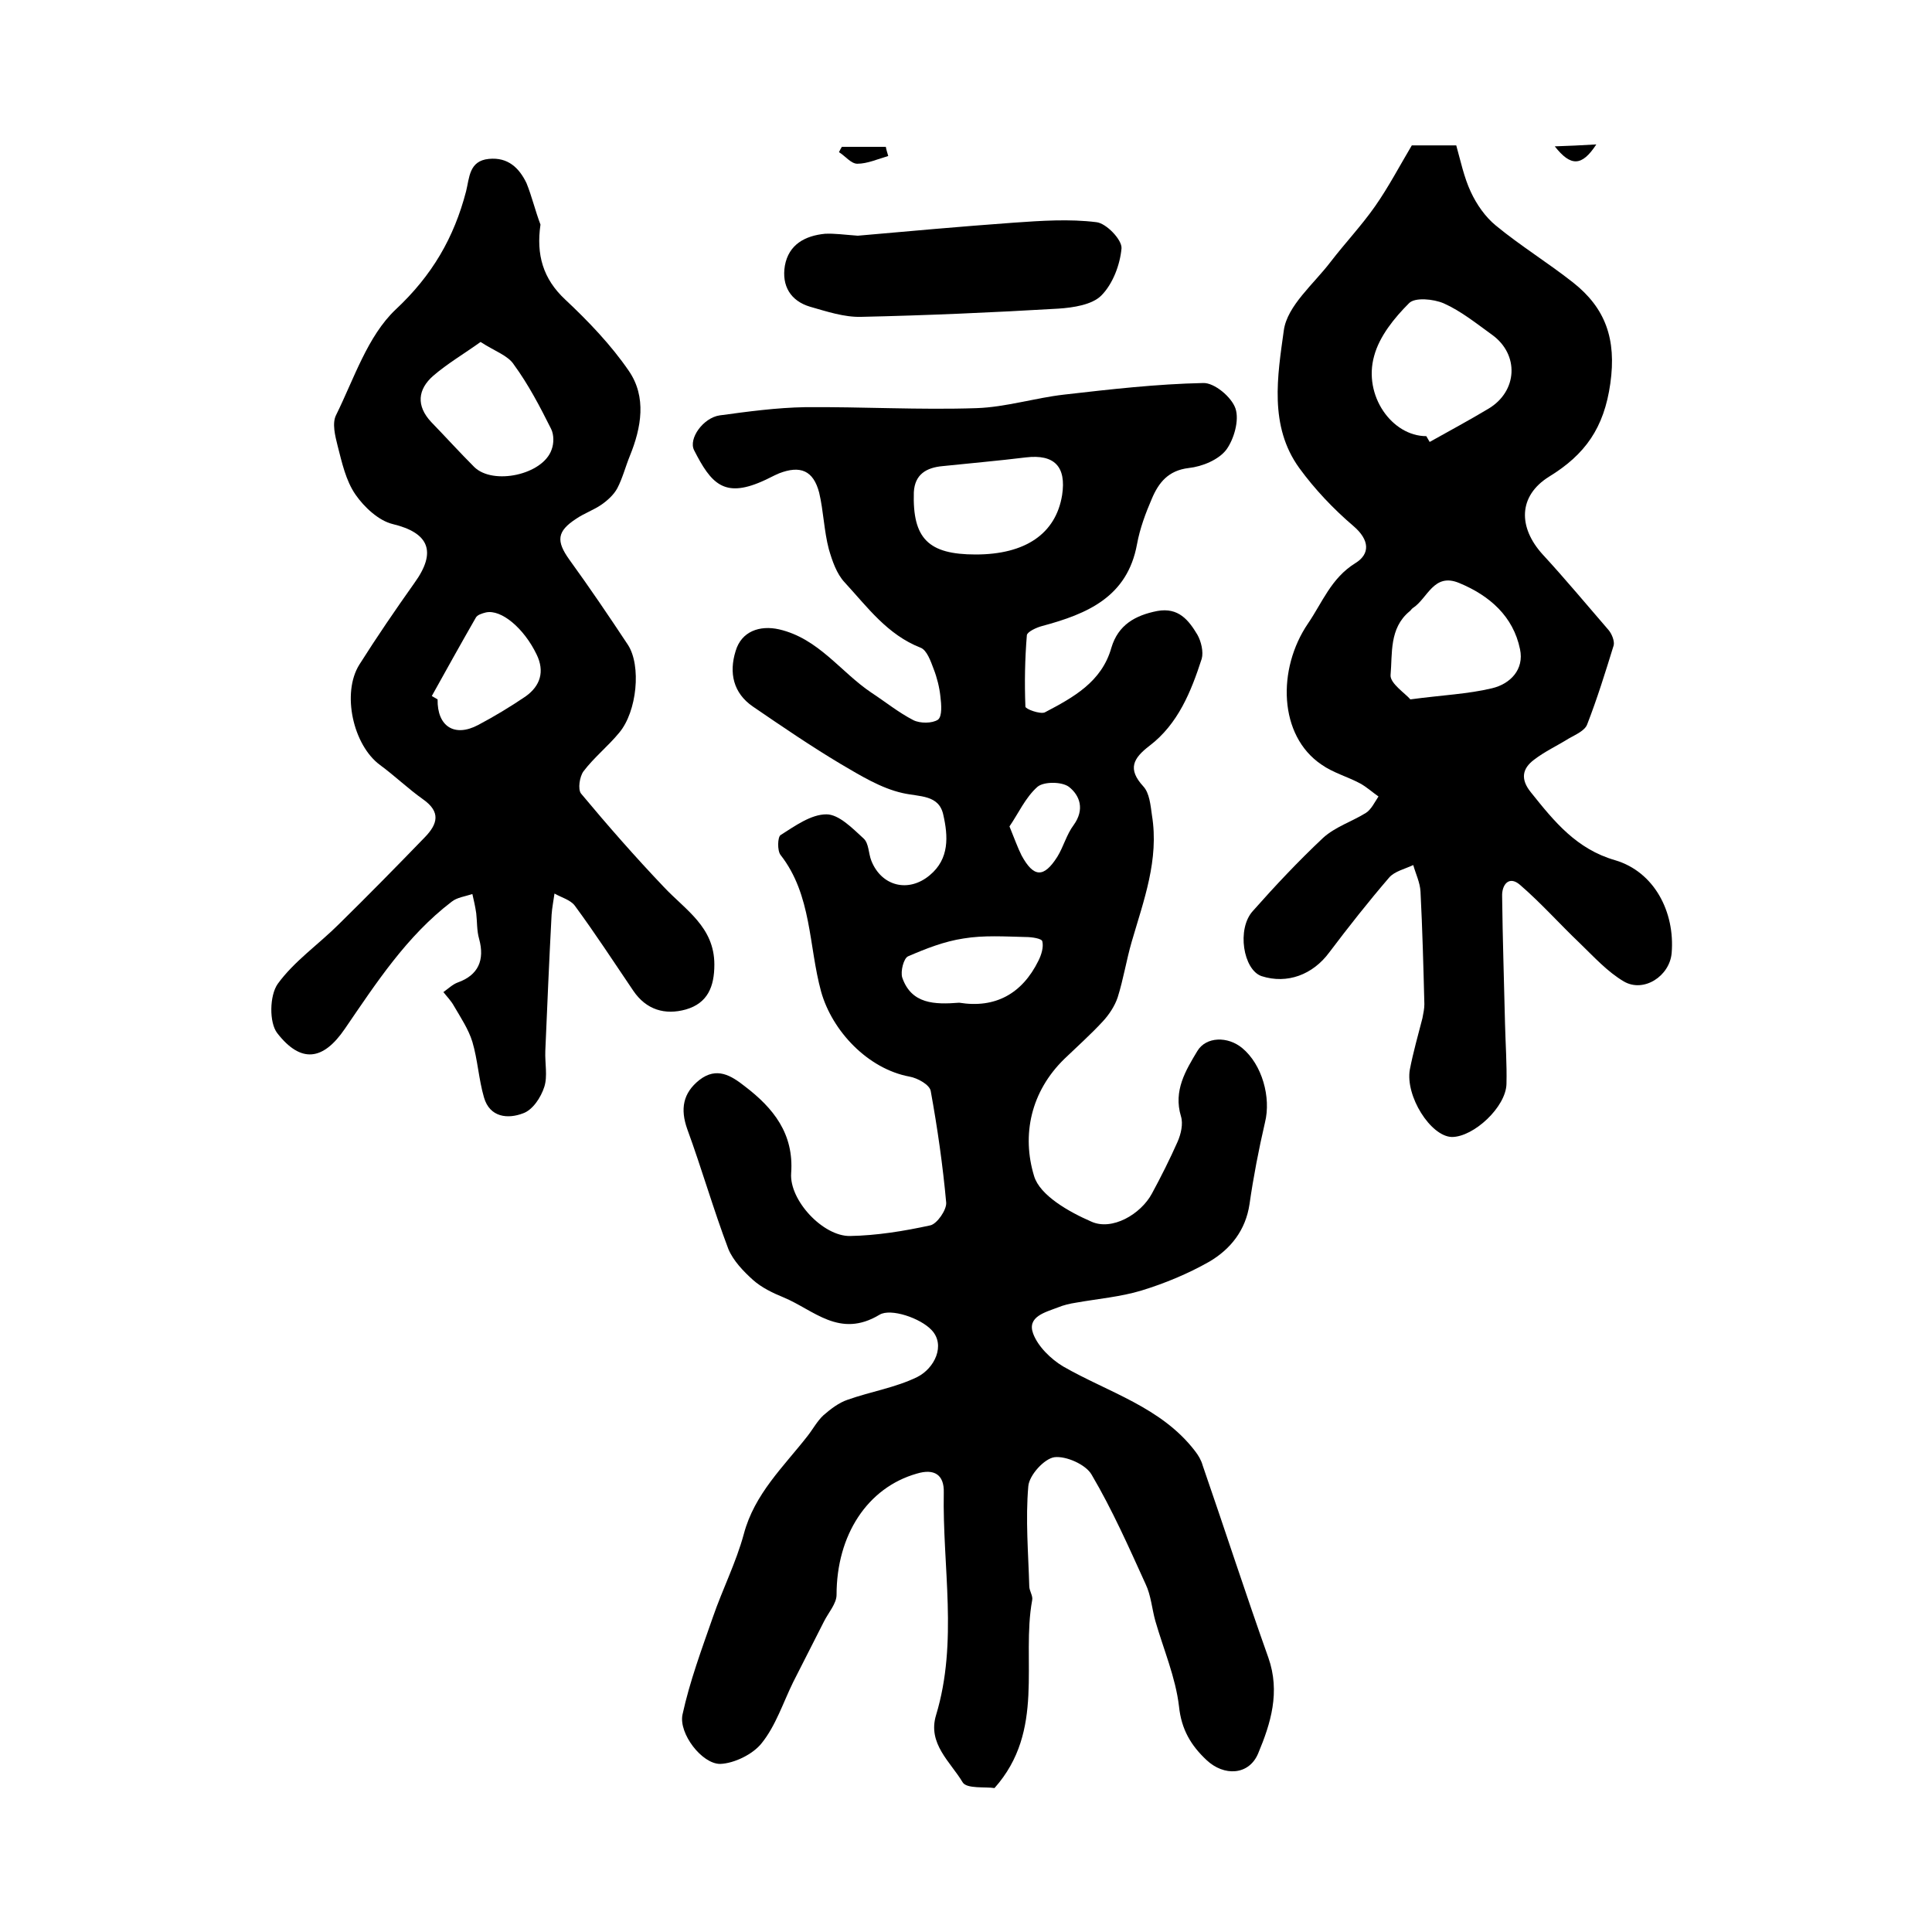 <?xml version="1.0" encoding="utf-8"?>
<!-- Generator: Adobe Illustrator 22.0.0, SVG Export Plug-In . SVG Version: 6.00 Build 0)  -->
<svg version="1.1" id="图层_1" xmlns="http://www.w3.org/2000/svg" xmlns:xlink="http://www.w3.org/1999/xlink" x="0px" y="0px"
	 viewBox="0 0 400 400" style="enable-background:new 0 0 400 400;" xml:space="preserve">
<style type="text/css">
	.st0{fill:#FFFFFF;}
</style>
<g>
	
	<path d="M205.9,370.2c-1.8-0.3-5.8,0.2-6.6-1.2c-2.5-4.2-7.3-8-5.5-13.9c4.6-15.2,1.3-30.7,1.6-46.1c0.1-3.7-2-5-5.6-3.9
		c-10.2,2.9-16.6,12.7-16.6,25.1c0,1.8-1.7,3.7-2.6,5.5c-2.1,4.2-4.3,8.4-6.4,12.6c-2.1,4.3-3.6,9-6.5,12.6
		c-1.8,2.3-5.7,4.2-8.6,4.3c-3.8,0-8.6-6.3-7.8-10.2c1.5-6.9,4-13.6,6.3-20.2c2-5.8,4.8-11.3,6.4-17.2c2.2-8.3,8.2-13.9,13.2-20.3
		c1.1-1.4,2-3.1,3.3-4.3c1.5-1.3,3.2-2.6,5-3.2c4.8-1.7,9.9-2.5,14.4-4.7c3.6-1.8,5.9-6.6,3-9.7c-2.3-2.5-8.5-4.6-10.8-3.2
		c-8.3,5-13.6-1-19.9-3.6c-2.2-0.9-4.5-2-6.3-3.6c-2-1.8-4.1-4-5.1-6.4c-3.1-8.2-5.5-16.6-8.5-24.8c-1.5-4.2-0.9-7.5,2.5-10.2
		c3.6-2.8,6.6-0.9,9.4,1.3c5.9,4.5,10.2,9.8,9.6,18c-0.4,5.6,6.6,13.1,12.2,13c5.5-0.1,11.1-1,16.6-2.2c1.4-0.3,3.4-3.2,3.3-4.7
		c-0.7-7.7-1.8-15.4-3.2-23.1c-0.2-1.3-2.7-2.7-4.4-3c-8.6-1.6-16-9.4-18.3-17.6c-2.6-9.5-1.9-20-8.4-28.3c-0.7-0.9-0.6-3.7,0-4.1
		c3-1.9,6.3-4.3,9.5-4.3c2.6,0,5.4,2.9,7.7,5c1.1,1,1,3.1,1.6,4.6c2.1,5.3,7.7,6.7,12.1,3c4.1-3.4,3.8-8.1,2.8-12.5
		c-0.9-4.2-4.9-3.7-8.4-4.5c-4.5-1-8.7-3.6-12.8-6c-6.2-3.7-12.2-7.8-18.2-11.9c-4.1-2.8-5-7-3.6-11.5c1.2-4.1,5-5.4,9-4.5
		c8.2,1.9,12.7,8.8,19.1,13.1c2.9,1.9,5.6,4.1,8.7,5.7c1.4,0.7,3.9,0.7,5.1-0.1c0.9-0.7,0.7-3.2,0.5-4.8c-0.2-1.9-0.7-3.9-1.4-5.7
		c-0.6-1.6-1.4-3.9-2.7-4.4c-6.9-2.7-11-8.4-15.7-13.5c-1.7-1.8-2.6-4.5-3.3-6.9c-1-3.8-1.1-7.9-2-11.7c-1.2-4.6-3.9-5.7-8.3-4
		c-1.2,0.5-2.4,1.2-3.6,1.7c-7.8,3.4-10.5,0.4-14-6.5c-1.2-2.4,1.9-6.7,5.3-7.2c5.9-0.8,11.8-1.6,17.7-1.7
		c11.8-0.1,23.7,0.6,35.5,0.2c6-0.2,12-2.1,18.1-2.8c9.6-1.1,19.2-2.2,28.8-2.4c2.3-0.1,5.9,2.9,6.7,5.3c0.8,2.4-0.3,6.3-1.9,8.5
		c-1.6,2.1-5,3.5-7.8,3.8c-4.2,0.5-6.2,3-7.6,6.3c-1.3,3-2.5,6.2-3.1,9.5c-2,10.9-10.3,14.4-19.6,16.9c-1.2,0.3-3.1,1.2-3.2,1.9
		c-0.4,4.9-0.5,9.8-0.3,14.8c0,0.5,3,1.6,4,1.2c5.9-3.1,11.8-6.3,13.8-13.4c1.4-4.7,4.9-6.7,9.5-7.6c4.4-0.8,6.5,1.9,8.3,4.9
		c0.8,1.4,1.3,3.6,0.9,5c-2.2,6.8-4.9,13.5-10.8,18c-3.4,2.6-4.6,4.8-1.3,8.4c1.3,1.4,1.5,3.9,1.8,6c1.5,9.2-1.7,17.6-4.2,26.2
		c-1.1,3.8-1.7,7.7-2.9,11.5c-0.6,1.8-1.8,3.6-3.1,5c-2.5,2.7-5.2,5.1-7.9,7.7c-7,6.8-8.9,15.8-6.3,24.3c1.2,4,7.2,7.4,11.8,9.4
		c4.3,2,10.3-1.5,12.6-5.8c1.9-3.5,3.7-7.1,5.3-10.7c0.7-1.6,1.2-3.7,0.7-5.3c-1.6-5.3,1-9.5,3.4-13.5c1.8-3,6.3-3.1,9.3-0.6
		c4.1,3.4,6,10.2,4.7,15.4c-1.3,5.6-2.4,11.3-3.2,16.9c-0.8,5.4-3.9,9.3-8.3,11.9c-4.4,2.5-9.2,4.5-14.1,6c-4.3,1.3-9,1.7-13.5,2.5
		c-1.3,0.2-2.6,0.5-3.8,1c-2.6,1-6.4,1.9-5.1,5.4c1,2.7,3.7,5.3,6.2,6.8c9.4,5.4,20.3,8.4,27.3,17.5c0.7,0.9,1.3,1.9,1.6,3
		c4.6,13.3,8.9,26.6,13.6,39.8c2.5,7.1,0.5,13.6-2.1,19.8c-1.9,4.6-7.1,4.8-10.7,1.4c-3.2-3-5.2-6.3-5.7-11.1
		c-0.7-6-3.2-11.8-4.9-17.7c-0.7-2.5-0.9-5.3-2-7.6c-3.5-7.7-6.9-15.4-11.2-22.7c-1.2-2.1-5.3-3.9-7.7-3.6c-2.1,0.3-5.2,3.7-5.4,6
		c-0.6,6.9,0,13.8,0.2,20.7c0,1,0.8,2,0.6,2.9C211.4,343.8,216.5,358.3,205.9,370.2z M202,114.8c10.3,0,16.6-4.3,17.9-12.3
		c0.9-5.9-1.6-8.5-7.5-7.8c-5.7,0.7-11.5,1.2-17.2,1.8c-3.4,0.3-5.8,1.7-6,5.4C188.9,111.5,192.2,114.8,202,114.8z M198.6,207.6
		c7.4,1.2,13-1.8,16.4-8.7c0.6-1.2,1.1-2.8,0.8-4c-0.1-0.6-2.2-0.9-3.4-0.9c-4.3-0.1-8.7-0.4-12.9,0.3c-4,0.6-7.8,2.1-11.5,3.7
		c-0.9,0.4-1.6,3.1-1.2,4.4C188.7,207.9,193.5,208,198.6,207.6z M209,171.1c1.1,2.7,1.7,4.4,2.5,6c2.5,4.6,4.6,4.7,7.4,0.3
		c1.3-2.1,1.9-4.6,3.4-6.6c2.3-3.2,1.3-6.1-1-7.9c-1.5-1.1-5.2-1.1-6.5,0C212.3,165.1,210.8,168.5,209,171.1z"/>
	<path d="M292.3,30.1c3,0,5.8,0,9.2,0c0.9,3.2,1.6,6.6,3,9.6c1.2,2.6,3,5.2,5.2,7c5.1,4.2,10.8,7.7,16,11.8c6.7,5.3,9,11.7,7.7,20.9
		c-1.3,9.2-5.2,14.7-12.7,19.3c-6.4,4-6.4,10.5-1.3,16.1c4.7,5.1,9.1,10.4,13.6,15.6c0.7,0.8,1.3,2.3,1.1,3.2
		c-1.7,5.5-3.4,11-5.5,16.4c-0.5,1.3-2.4,2.1-3.8,2.9c-2.4,1.5-5,2.7-7.2,4.4c-2.4,1.8-2.9,4-0.6,6.8c4.8,6,9.4,11.7,17.4,14
		c8.1,2.4,12.4,10.7,11.7,19.2c-0.4,4.8-5.8,8.3-9.9,5.9c-3.4-2-6.2-5.1-9.1-7.9c-4.2-4-8-8.3-12.4-12.1c-2.3-2-3.8,0-3.7,2.4
		c0.1,8.8,0.4,17.6,0.6,26.4c0.1,4.1,0.4,8.3,0.3,12.4c-0.1,4.8-6.8,11-11.3,11c-4.4-0.1-9.7-8.5-8.7-14c0.7-3.6,1.7-7.1,2.6-10.6
		c0.2-1,0.4-2,0.4-2.9c-0.2-7.8-0.4-15.5-0.8-23.3c-0.1-1.9-1-3.7-1.5-5.5c-1.7,0.8-3.9,1.3-5,2.6c-4.3,5-8.4,10.2-12.4,15.5
		c-3.4,4.6-8.7,6.6-14,4.9c-3.8-1.3-5.2-9.8-1.8-13.5c4.6-5.2,9.4-10.3,14.5-15.1c2.5-2.3,6-3.4,8.9-5.2c1.1-0.7,1.8-2.2,2.6-3.4
		c-1.3-0.9-2.5-2-3.8-2.7c-2.6-1.4-5.6-2.2-8-3.9c-8.9-6-9.2-19.8-2.8-29.2c3-4.4,4.8-9.4,9.8-12.5c3.1-1.9,3-4.8-0.4-7.7
		c-4.1-3.5-8-7.6-11.2-12c-6.3-8.7-4.5-19.1-3.2-28.5c0.7-5.1,6.2-9.6,9.7-14.2c3-3.9,6.4-7.5,9.2-11.5
		C287.5,38.7,289.8,34.3,292.3,30.1z M295.3,90.3c0.2,0.4,0.5,0.8,0.7,1.2c4.1-2.3,8.2-4.5,12.2-6.9c6-3.6,6.4-11.2,0.7-15.3
		c-3.2-2.3-6.4-4.9-10-6.5c-2.1-0.9-6-1.3-7.2,0c-3,3-6.1,6.8-7.2,10.9C282.2,81.9,288.2,90.3,295.3,90.3z M292,144.8
		c6.7-0.9,11.9-1.1,16.9-2.3c3.8-0.9,6.7-3.9,5.8-8.1c-1.4-6.8-6.3-11.1-12.6-13.7c-5.3-2.2-6.5,3.2-9.6,5.2
		c-0.3,0.2-0.4,0.5-0.7,0.7c-4.2,3.5-3.5,8.7-3.9,13.2C287.8,141.5,291,143.6,292,144.8z"/>
	<path d="M111.9,46.5c-0.9,6.2,0.5,11.2,5.1,15.5c4.8,4.5,9.5,9.4,13.2,14.8c3.7,5.4,2.6,11.7,0.2,17.6c-0.9,2.2-1.5,4.6-2.6,6.7
		c-0.7,1.3-2,2.5-3.3,3.4c-1.6,1.1-3.6,1.8-5.2,2.9c-4,2.6-4.2,4.6-1.4,8.5c4.2,5.8,8.2,11.7,12.1,17.6c2.8,4.3,1.9,13.8-1.8,18.2
		c-2.3,2.8-5.2,5.1-7.4,8c-0.8,1.1-1.2,3.7-0.5,4.6c5.5,6.6,11.2,13.1,17.1,19.3c4.5,4.8,10.5,8.3,10.5,16.1c0,4.6-1.4,8-5.9,9.3
		c-4.3,1.2-8.2,0.1-10.9-3.9c-4-5.9-7.9-11.9-12.1-17.6c-0.9-1.2-2.8-1.7-4.2-2.5c-0.2,1.5-0.5,2.9-0.6,4.4
		c-0.5,9.4-0.9,18.8-1.3,28.2c-0.1,2.5,0.5,5.2-0.2,7.4c-0.7,2.2-2.4,4.8-4.4,5.5c-3.1,1.2-6.9,0.9-8.1-3.3
		c-1.1-3.8-1.3-7.8-2.4-11.5c-0.8-2.6-2.4-5-3.8-7.4c-0.6-1.1-1.5-2-2.2-2.9c1-0.7,1.9-1.6,3-2c4.2-1.5,5.6-4.6,4.4-9
		c-0.5-1.7-0.4-3.6-0.6-5.3c-0.2-1.4-0.5-2.7-0.8-4c-1.5,0.5-3.2,0.7-4.3,1.6c-9.3,7.1-15.6,16.8-22.1,26.3c-4.5,6.6-9.1,7.2-14,0.9
		c-1.7-2.2-1.6-7.8,0.1-10.2c3.4-4.7,8.5-8.2,12.7-12.4c6-5.9,11.9-11.9,17.8-18c2.6-2.7,3.3-5.2-0.4-7.8c-3.1-2.2-5.9-4.9-8.9-7.1
		c-5.6-4.1-8-14.9-4.3-20.8c3.6-5.7,7.5-11.4,11.4-16.9c4.7-6.5,3-10.4-4.5-12.2c-2.9-0.7-5.9-3.5-7.7-6.1c-2-2.9-2.8-6.6-3.7-10.1
		c-0.5-2-1.2-4.7-0.3-6.4c3.7-7.5,6.5-16.3,12.3-21.8c7.6-7.1,12.1-14.9,14.6-24.5c0.7-2.8,0.6-6.3,4.7-6.7c4-0.4,6.3,1.9,7.8,5
		C110.1,40.6,110.8,43.6,111.9,46.5z M99.5,70.8c-3.5,2.5-6.9,4.5-9.8,7c-3.2,2.8-3.6,6.2-0.4,9.6c3,3.1,5.9,6.3,8.9,9.3
		c3.9,3.8,14.2,1.6,16-3.6c0.5-1.3,0.5-3.1-0.1-4.3c-2.3-4.6-4.7-9.2-7.7-13.3C105.2,73.6,102.4,72.7,99.5,70.8z M89.4,144.1
		c0.4,0.2,0.8,0.5,1.2,0.7c-0.1,5.6,3.5,7.9,8.4,5.3c3.4-1.8,6.7-3.8,9.8-5.9c3.1-2.2,4-5.2,2.3-8.7c-2.6-5.4-7.3-9.4-10.5-8.7
		c-0.8,0.2-1.8,0.5-2.1,1.1C95.4,133.3,92.4,138.7,89.4,144.1z"/>
	<path d="M177.6,48.8c10.2-0.9,21.2-1.9,32.3-2.7c5.7-0.4,11.5-0.8,17.1-0.1c2,0.2,5.3,3.6,5.2,5.4c-0.3,3.4-1.8,7.4-4.2,9.8
		c-1.9,1.9-5.8,2.5-8.9,2.7c-13.6,0.8-27.2,1.4-40.8,1.7c-3.5,0.1-7.1-1.1-10.6-2.1c-4-1.2-5.9-4.3-5.2-8.5c0.8-4.4,4.2-6.2,8.3-6.6
		C172.8,48.3,174.8,48.6,177.6,48.8z"/>
	<path d="M183.9,32.3c-2.1,0.6-4.3,1.6-6.4,1.6c-1.3,0-2.5-1.6-3.8-2.4c0.2-0.4,0.4-0.8,0.6-1.1c3,0,6,0,9.1,0
		C183.5,31,183.7,31.6,183.9,32.3z"/>
	<path d="M330.5,29.9c-3,4.6-5.3,4.6-8.6,0.4C324.8,30.2,327.2,30.1,330.5,29.9z"/>
	
	
	
	
	
	
	
</g>
</svg>
